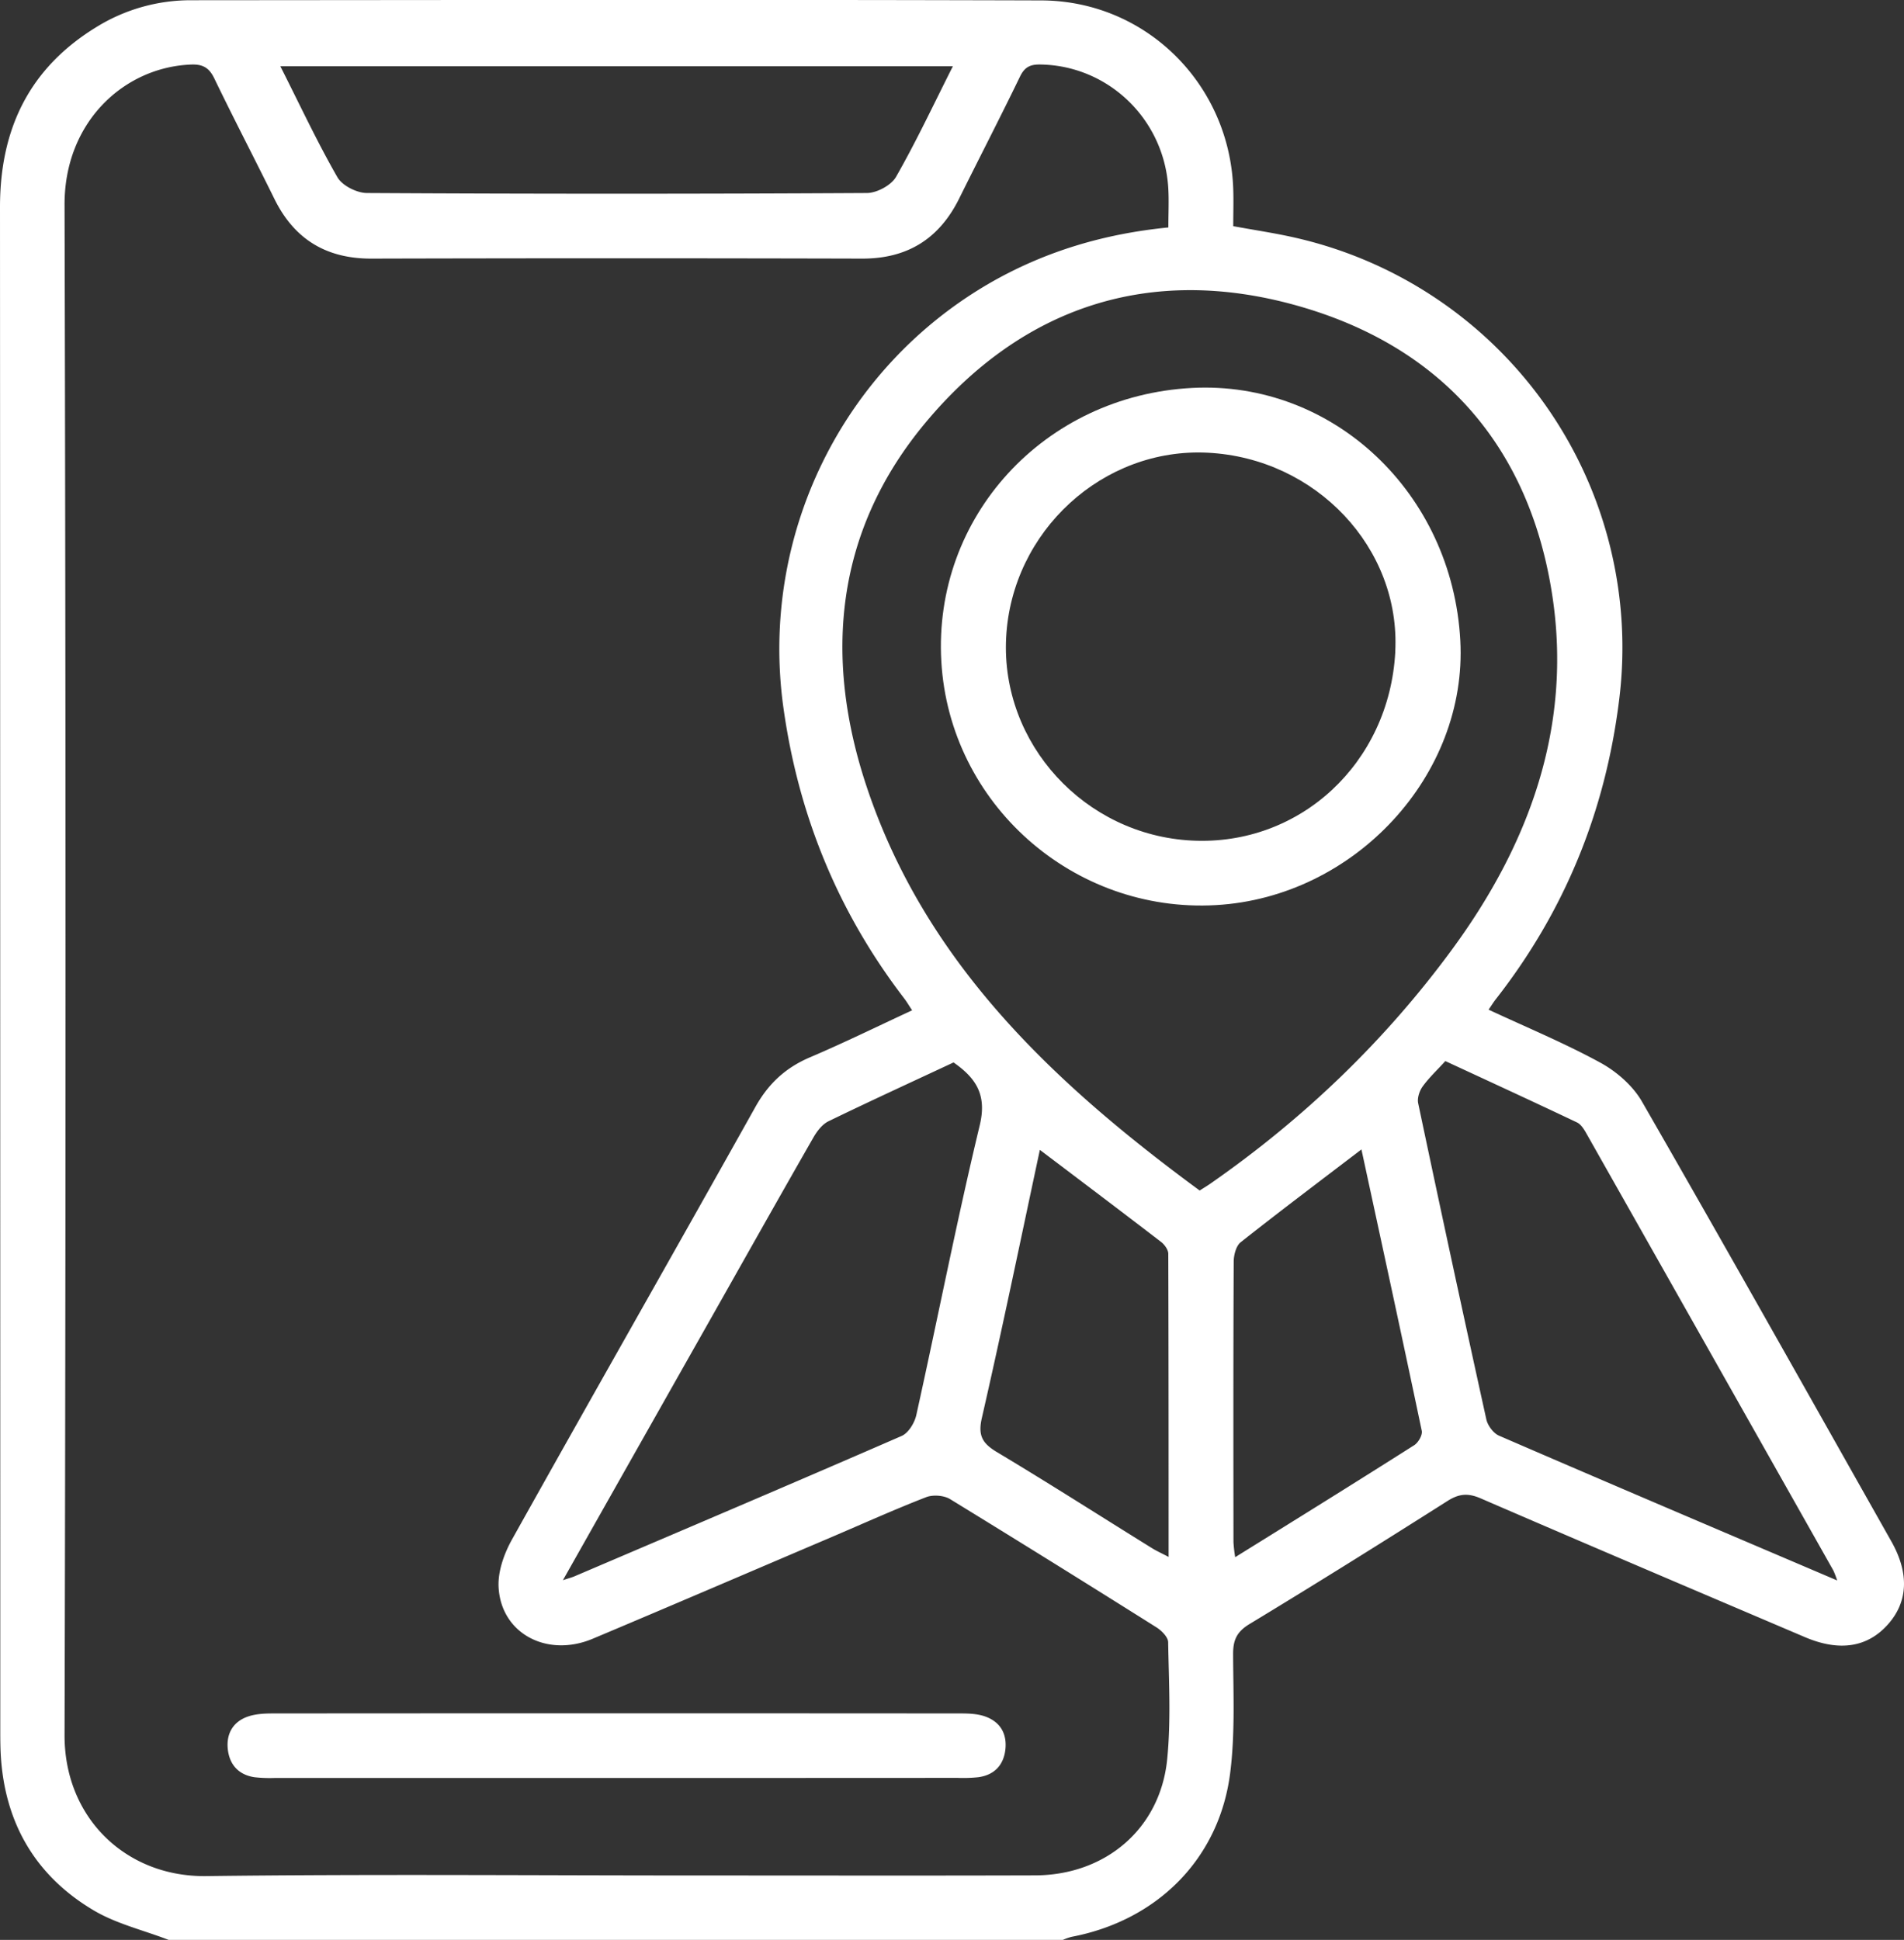 <?xml version="1.0" encoding="UTF-8"?> <svg xmlns="http://www.w3.org/2000/svg" id="Нижнее_меню_в_мобильной_версии" data-name="Нижнее меню в мобильной версии" viewBox="0 0 977.66 996"><rect x="0" y="0" width="977.66" height="996" fill="#333333" stroke="none"/> <defs> <style>.cls-1{fill:#fff;}</style> </defs> <g id="Контакты"> <path class="cls-1" d="M97.79,998c-12.9-5-26.81-8.23-38.53-15.18-30-17.79-45.75-45.05-47.71-80-.21-3.88-.24-7.77-.24-11.66q0-391.41-.14-782.81c0-40.29,15.14-71.62,49.95-92.73a92,92,0,0,1,48.24-13.5c145.48-.1,291-.35,436.42.09,53.94.16,96.84,43.12,98.63,96.91.21,6.12,0,12.26,0,19,11.19,2.07,22,3.63,32.63,6.11A215.8,215.8,0,0,1,842.53,361.61c-7.08,57-27.89,108.14-63.31,153.43-1.18,1.5-2.17,3.13-3.69,5.34,19.55,9.12,39,17.18,57.4,27.23,8.35,4.56,16.69,11.84,21.37,20,43.15,75,85.52,150.47,128.06,225.82,9.19,16.28,8.53,30.86-1.6,42.37-10.52,12-25,14.32-42.78,6.75-55.56-23.67-111.14-47.29-166.56-71.27-6.43-2.78-11.06-2.4-16.93,1.32-33.73,21.39-67.6,42.58-101.78,63.26-6.55,4-8.39,8.23-8.36,15.46.08,20.39,1.06,41-1.53,61.12-5.63,44-37.52,75.66-81.54,84a29.53,29.53,0,0,0-4.53,1.62ZM611.1,118.78c0-7.54.34-14-.06-20.43C608.81,63,580.11,35.62,545.32,35.12c-5.25-.08-8.07,1.36-10.43,6.25C524.74,62.37,514,83.1,503.65,104c-10.24,20.59-26.51,30.84-49.87,30.78q-125.94-.33-251.88,0c-23.3.05-39.66-10-49.86-30.72s-20.8-41-30.8-61.74c-2.64-5.47-5.82-7.41-11.92-7.18-34.48,1.33-65.11,29.53-65,72q1,392.83,0,785.68c-.12,42.53,31.58,72.92,72.68,72.41,84-1.06,167.92-.32,251.88-.32,57.92,0,115.85.13,173.78-.05,36.23-.12,64.24-24,67.82-59.51,2-19.91.86-40.15.51-60.23-.05-2.61-3.38-5.93-6-7.59Q552.15,804.26,499,771.67c-3.17-1.93-8.74-2.33-12.23-1-16.34,6.34-32.33,13.56-48.45,20.44-40.92,17.44-81.79,35-122.78,52.25-23.39,9.84-47-2.58-48.35-26.34-.47-8.08,2.8-17.29,6.87-24.59,41.4-74.13,83.48-147.88,124.93-222,6.69-12,15.47-20.19,28-25.54,17.56-7.48,34.72-15.92,52.54-24.17-1.69-2.54-2.81-4.47-4.16-6.23-33.87-44.2-54.18-93.81-61.91-149-12.33-87.88,29.82-174.77,107.08-218.8C548.35,130.92,578.32,122,611.1,118.78Zm16.08,494.46c2.39-1.53,4.05-2.52,5.62-3.62,47.89-33.35,89.56-73.28,124-120.19,39.54-53.87,61.63-114.07,51.5-181.3-11.56-76.69-56.8-128.47-131.57-149.34s-140.28.37-190.15,60c-46.48,55.56-52.68,120.15-30.44,187C486.29,496.43,552.57,558.4,627.18,613.24Zm327.33,200.2a48.76,48.76,0,0,0-1.93-5.08Q889.25,696.19,825.82,584.08c-1.23-2.18-2.8-4.79-4.89-5.79-22.46-10.67-45.06-21.06-67.61-31.51-4.44,4.86-8.51,8.67-11.7,13.11-1.63,2.27-2.8,5.92-2.25,8.54q17.13,81.24,35,162.32c.7,3.17,3.62,7.11,6.52,8.36C838,763.84,895.38,788.22,954.51,813.44Zm-654.29-.14c3.4-1.12,4.62-1.43,5.76-1.91,56.09-23.94,112.22-47.78,168.14-72.13,3.48-1.51,6.65-6.69,7.54-10.69,11-49.59,20.71-99.45,32.58-148.81,3.78-15.71-1.92-24.21-13.44-32.28-21.4,10-42.92,19.86-64.21,30.2-3.16,1.53-5.83,5-7.65,8.14-16.43,28.66-32.62,57.45-48.87,86.21C353.78,718.53,327.5,765,300.22,813.3ZM500.46,36H155.11C165.12,55.78,174,74.84,184.43,93c2.45,4.29,9.93,8.07,15.12,8.1q128.35.73,256.71,0c5.15,0,12.55-4,15-8.29C481.66,74.62,490.57,55.58,500.46,36Zm44.65,556.4c-9.83,45.92-19.3,91.89-29.79,137.64-2.1,9.2.41,13.1,7.86,17.57,26.73,16,53,32.81,79.52,49.26,2.36,1.46,4.92,2.6,8.52,4.49,0-52.73,0-104.18-.16-155.63,0-2.07-1.93-4.74-3.73-6.12C587,624,566.54,608.57,545.11,592.36Zm165.12-.25c-21.4,16.34-41.89,31.74-62,47.65-2.4,1.91-3.57,6.63-3.58,10-.23,48-.17,96-.12,143.94a72.41,72.41,0,0,0,.88,7.75C676.81,782,707.17,763.16,737.33,744c2.1-1.33,4.33-5.21,3.88-7.37C731.14,688.59,720.7,640.59,710.23,592.11Z" transform="translate(-11.17 -2)"></path> <path class="cls-1" d="M327.18,914.84q-87.33,0-174.67,0a70.71,70.71,0,0,1-10.71-.38c-8.11-1.24-12.76-6.41-13.65-14.29s2.58-14.15,10.23-16.82c4.15-1.46,8.91-1.63,13.4-1.63q176.13-.13,352.27,0c4.18,0,8.58.12,12.48,1.39,8.13,2.68,11.86,8.93,10.85,17.35-1,8-5.79,12.87-13.84,14a74.9,74.9,0,0,1-10.71.34Q415,914.86,327.18,914.84Z" transform="translate(-11.17 -2)"></path> <path class="cls-1" d="M761,330.84c3.77,69.06-54.12,131.78-125.42,135.86-73.4,4.21-136.85-52.06-141.06-125.1-4.28-74.23,52.79-136.47,128.79-140.43C695.66,197.4,756.9,255.07,761,330.84Zm-33.41,5.82c2.86-53.21-40.57-99.36-96.19-102.22-53.84-2.77-100.76,40.22-103.6,94.92C525,383.71,568,430.73,623.12,433.56,678.65,436.41,724.56,393.84,727.62,336.66Z" transform="translate(-11.17 -2)"></path> </g> </svg> 